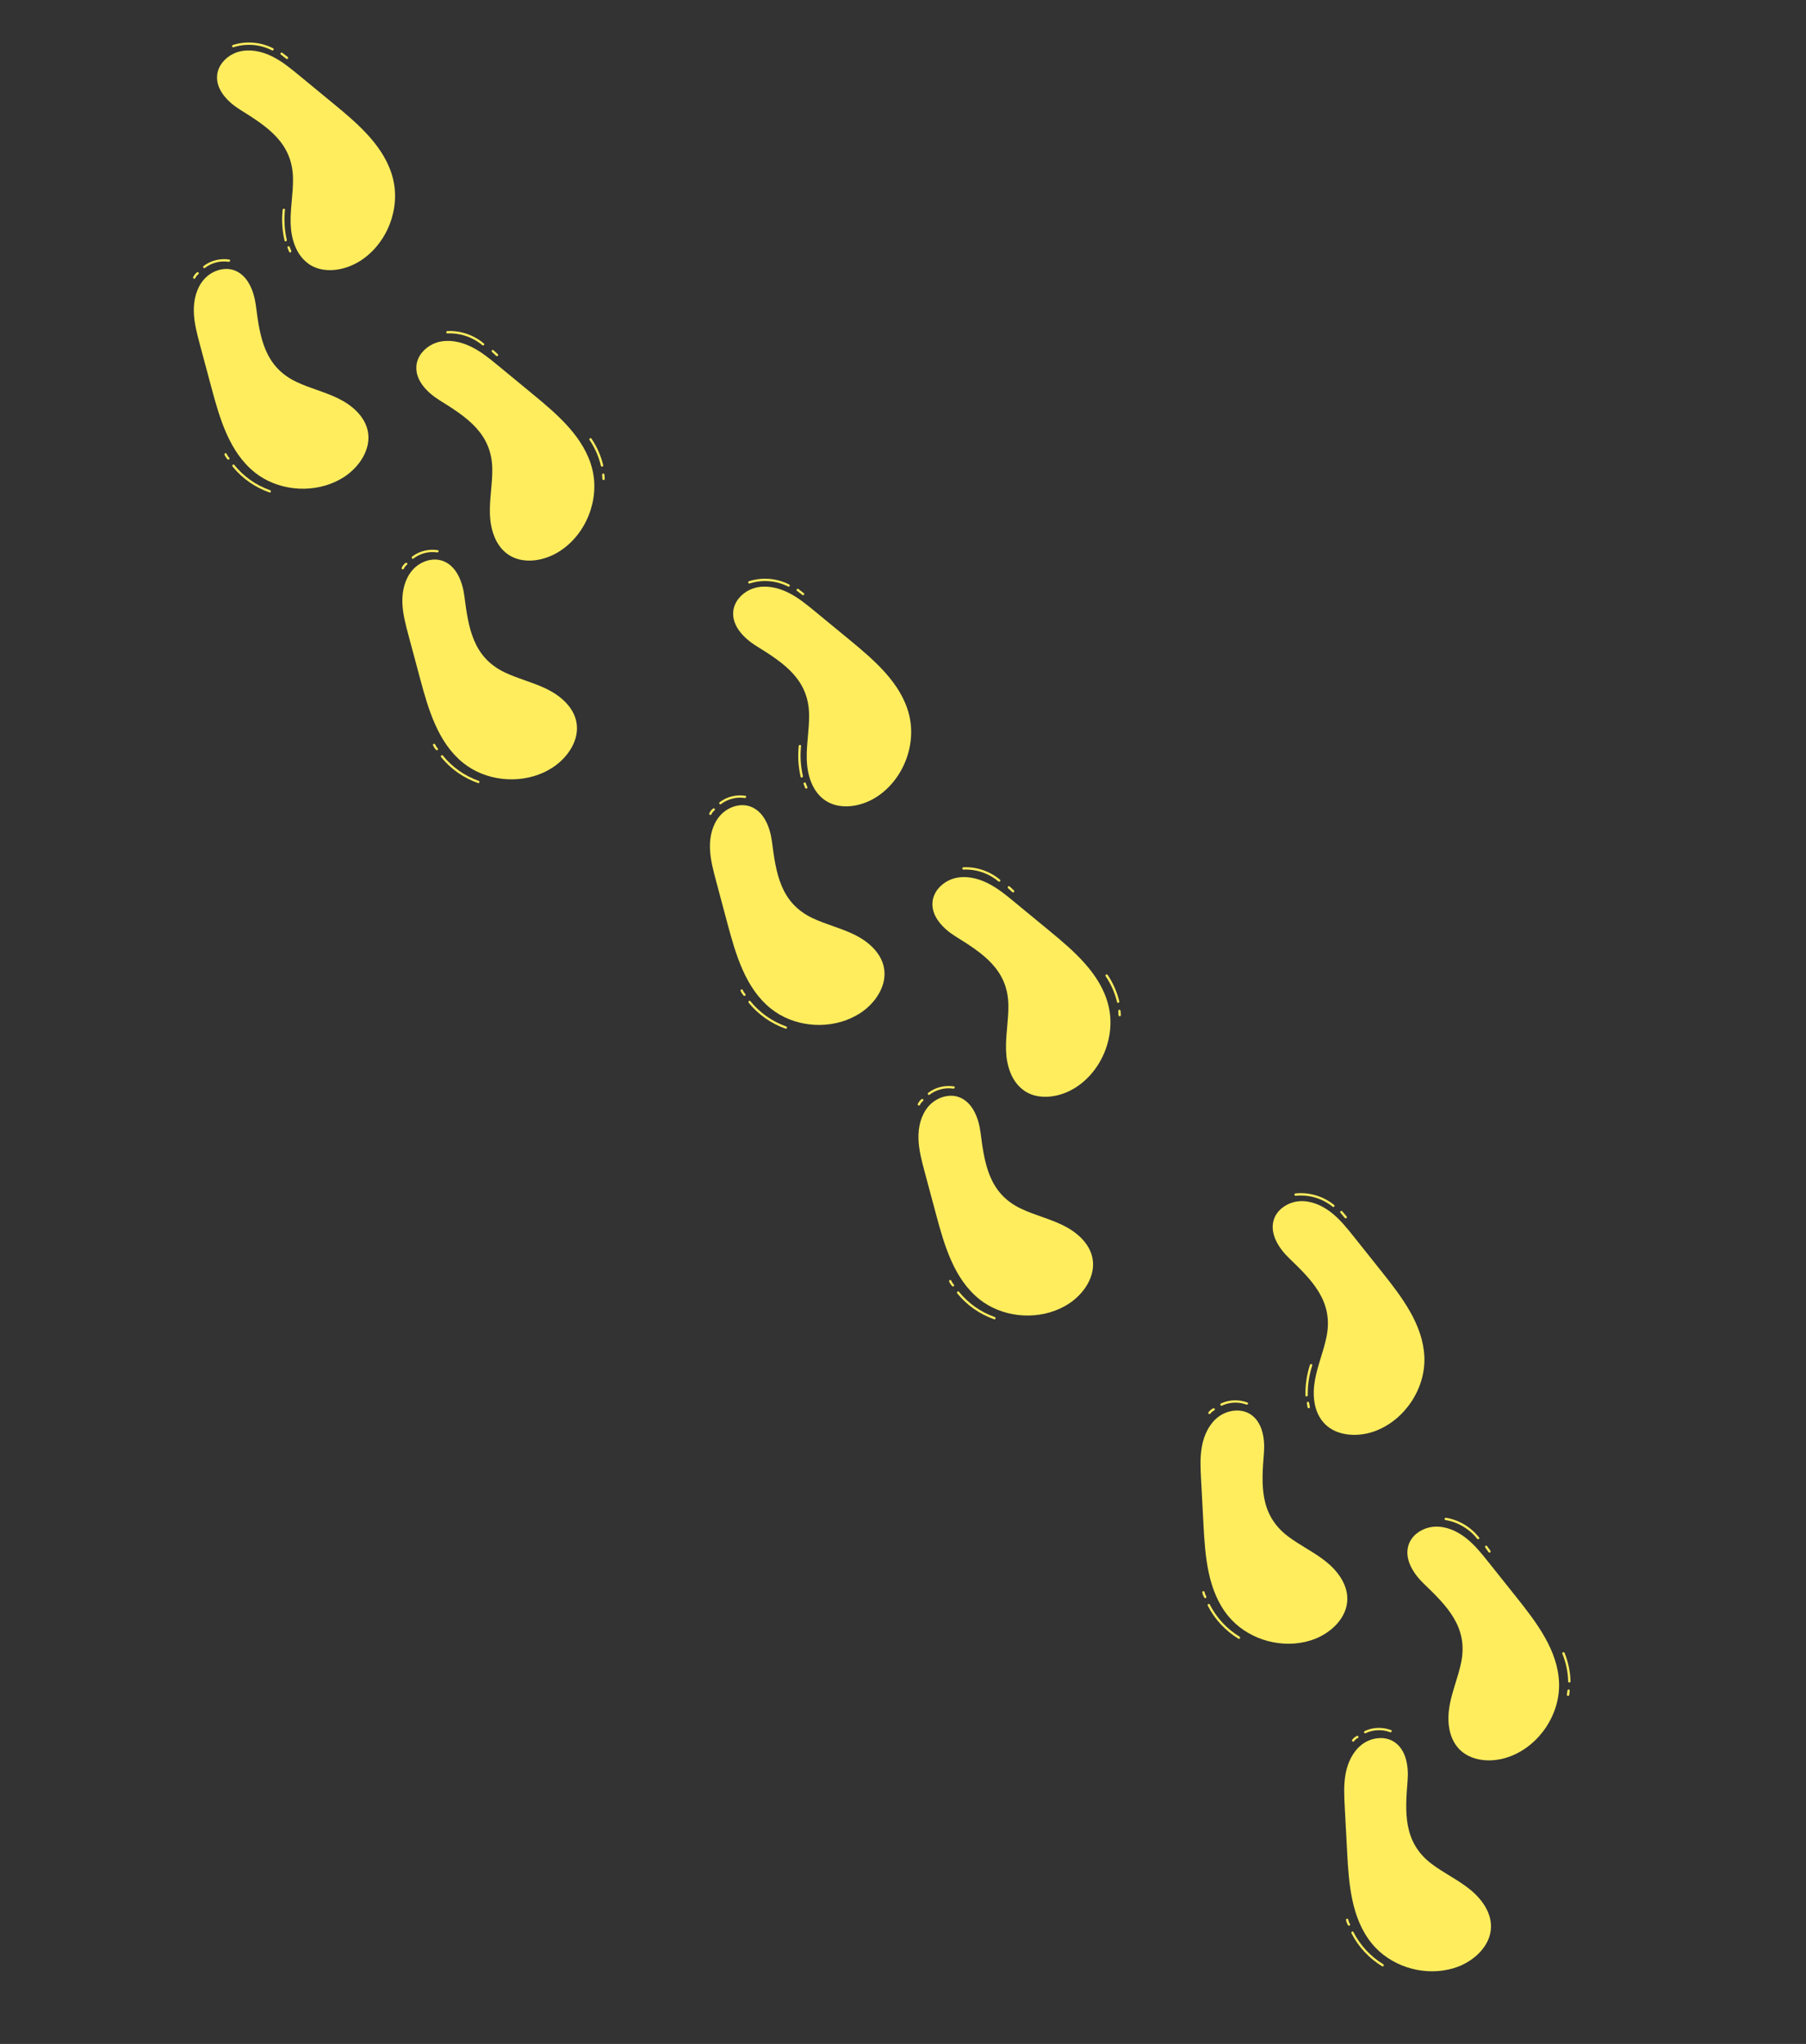 <?xml version="1.0" encoding="UTF-8"?> <svg xmlns="http://www.w3.org/2000/svg" width="38" height="43" viewBox="0 0 38 43" fill="none"><rect x="0" y="0" width="38" height="43" fill="#333333" stroke="none"/> <path d="M6.485 5.544C6.227 5.358 6.125 5.019 6.115 4.702C6.106 4.385 6.17 4.069 6.165 3.752C6.153 3.006 5.626 2.665 5.055 2.31C4.793 2.147 4.539 1.888 4.569 1.582C4.588 1.384 4.733 1.215 4.914 1.129C4.948 1.112 4.984 1.099 5.02 1.089C5.249 1.026 5.498 1.076 5.712 1.18C5.926 1.283 6.111 1.435 6.295 1.587C6.538 1.787 6.781 1.987 7.024 2.187C7.548 2.618 8.101 3.095 8.267 3.752C8.431 4.397 8.141 5.13 7.58 5.488C7.451 5.57 7.302 5.632 7.15 5.662C6.917 5.709 6.675 5.682 6.484 5.545L6.485 5.544Z" fill="#FFED5E"></path> <path d="M4.913 0.994C5.179 0.908 5.473 0.931 5.722 1.059C5.75 1.073 5.775 1.031 5.747 1.016C5.486 0.883 5.178 0.857 4.9 0.947C4.87 0.957 4.883 1.004 4.913 0.994Z" fill="#FFED5E"></path> <path d="M6.056 1.235C6.064 1.226 6.066 1.209 6.056 1.2C6.018 1.171 5.98 1.142 5.943 1.113C5.933 1.105 5.918 1.102 5.908 1.113C5.9 1.121 5.897 1.139 5.908 1.147C5.946 1.177 5.983 1.206 6.021 1.235C6.031 1.243 6.046 1.245 6.056 1.235Z" fill="#FFED5E"></path> <path d="M6.034 5.047C5.986 4.839 5.974 4.625 5.996 4.413C5.999 4.382 5.95 4.383 5.947 4.414C5.924 4.63 5.938 4.849 5.987 5.061C5.994 5.091 6.041 5.078 6.034 5.048L6.034 5.047Z" fill="#FFED5E"></path> <path d="M6.112 5.31C6.118 5.308 6.123 5.304 6.126 5.299C6.129 5.293 6.131 5.286 6.129 5.28C6.118 5.253 6.107 5.225 6.096 5.198C6.093 5.192 6.09 5.187 6.084 5.183C6.079 5.18 6.071 5.179 6.065 5.181C6.059 5.183 6.054 5.187 6.051 5.192C6.048 5.198 6.046 5.205 6.049 5.211L6.082 5.293C6.084 5.299 6.087 5.304 6.093 5.308C6.098 5.311 6.106 5.312 6.112 5.31Z" fill="#FFED5E"></path> <path d="M5.359 9.937C4.829 9.513 4.625 8.813 4.45 8.159C4.369 7.856 4.288 7.552 4.206 7.249C4.145 7.02 4.083 6.788 4.078 6.551C4.073 6.314 4.131 6.068 4.284 5.887C4.375 5.779 4.505 5.7 4.642 5.671C4.735 5.651 4.831 5.653 4.922 5.684C5.214 5.785 5.344 6.123 5.384 6.428C5.469 7.093 5.561 7.713 6.237 8.034C6.524 8.171 6.839 8.244 7.124 8.386C7.41 8.527 7.677 8.76 7.739 9.071C7.815 9.451 7.558 9.831 7.231 10.04C7.174 10.076 7.115 10.108 7.054 10.136C6.513 10.385 5.827 10.312 5.359 9.938L5.359 9.937Z" fill="#FFED5E"></path> <path d="M5.683 10.313C5.387 10.209 5.125 10.023 4.928 9.78C4.909 9.756 4.874 9.791 4.894 9.815C5.096 10.065 5.367 10.254 5.67 10.36C5.7 10.371 5.712 10.323 5.683 10.313Z" fill="#FFED5E"></path> <path d="M4.822 9.664C4.831 9.654 4.832 9.639 4.822 9.629C4.816 9.623 4.811 9.616 4.805 9.61C4.791 9.59 4.778 9.569 4.768 9.547C4.769 9.548 4.77 9.549 4.77 9.551C4.768 9.545 4.765 9.54 4.759 9.537C4.754 9.534 4.746 9.532 4.74 9.534C4.734 9.536 4.729 9.54 4.726 9.545C4.723 9.551 4.721 9.558 4.723 9.564C4.739 9.601 4.76 9.635 4.788 9.664C4.797 9.673 4.814 9.673 4.823 9.663L4.822 9.664Z" fill="#FFED5E"></path> <path d="M4.31 5.637C4.452 5.529 4.634 5.48 4.811 5.508C4.842 5.512 4.855 5.465 4.823 5.46C4.634 5.432 4.437 5.479 4.285 5.595C4.26 5.613 4.285 5.656 4.31 5.637L4.31 5.637Z" fill="#FFED5E"></path> <path d="M4.108 5.852C4.112 5.843 4.117 5.835 4.122 5.826C4.124 5.822 4.127 5.818 4.13 5.814C4.131 5.812 4.133 5.81 4.134 5.808C4.134 5.808 4.135 5.807 4.135 5.807C4.148 5.792 4.161 5.778 4.176 5.766C4.181 5.763 4.183 5.754 4.183 5.749C4.183 5.743 4.181 5.736 4.176 5.732C4.171 5.727 4.165 5.724 4.158 5.725C4.152 5.725 4.147 5.728 4.141 5.732C4.109 5.757 4.083 5.791 4.066 5.828C4.061 5.839 4.062 5.855 4.075 5.861C4.086 5.867 4.103 5.865 4.108 5.852Z" fill="#FFED5E"></path> <path d="M9.747 16.051C9.217 15.626 9.013 14.927 8.838 14.272C8.757 13.969 8.675 13.665 8.594 13.362C8.533 13.133 8.471 12.902 8.466 12.665C8.461 12.428 8.519 12.182 8.672 12.001C8.763 11.893 8.892 11.814 9.03 11.784C9.123 11.764 9.219 11.767 9.31 11.798C9.601 11.898 9.732 12.236 9.771 12.541C9.857 13.207 9.948 13.826 10.625 14.148C10.912 14.284 11.227 14.358 11.512 14.499C11.797 14.64 12.065 14.873 12.127 15.185C12.203 15.565 11.945 15.944 11.618 16.153C11.562 16.189 11.502 16.221 11.442 16.25C10.9 16.499 10.215 16.426 9.747 16.051L9.747 16.051Z" fill="#FFED5E"></path> <path d="M10.071 16.427C9.775 16.323 9.513 16.137 9.317 15.894C9.297 15.87 9.262 15.904 9.282 15.929C9.484 16.178 9.755 16.367 10.059 16.474C10.088 16.484 10.101 16.437 10.071 16.427Z" fill="#FFED5E"></path> <path d="M9.21 15.777C9.219 15.767 9.219 15.753 9.21 15.743C9.204 15.736 9.198 15.73 9.193 15.723C9.178 15.704 9.166 15.682 9.156 15.66C9.157 15.662 9.157 15.663 9.158 15.664C9.155 15.658 9.153 15.653 9.147 15.65C9.141 15.647 9.134 15.646 9.128 15.648C9.122 15.649 9.116 15.653 9.113 15.659C9.111 15.665 9.109 15.672 9.111 15.678C9.127 15.714 9.148 15.748 9.176 15.777C9.184 15.786 9.201 15.787 9.21 15.777L9.21 15.777Z" fill="#FFED5E"></path> <path d="M8.698 11.75C8.84 11.643 9.022 11.594 9.199 11.621C9.23 11.626 9.243 11.579 9.211 11.574C9.022 11.545 8.825 11.592 8.673 11.708C8.648 11.727 8.673 11.77 8.698 11.751L8.698 11.75Z" fill="#FFED5E"></path> <path d="M8.496 11.966C8.5 11.957 8.505 11.948 8.51 11.94C8.512 11.936 8.515 11.932 8.518 11.928C8.519 11.926 8.521 11.924 8.522 11.922C8.522 11.921 8.523 11.921 8.523 11.92C8.535 11.905 8.549 11.892 8.564 11.88C8.569 11.876 8.571 11.868 8.571 11.862C8.571 11.856 8.568 11.849 8.564 11.845C8.559 11.841 8.553 11.838 8.546 11.838C8.539 11.839 8.534 11.841 8.529 11.845C8.497 11.871 8.47 11.904 8.454 11.941C8.449 11.953 8.45 11.968 8.463 11.975C8.473 11.98 8.491 11.978 8.496 11.966Z" fill="#FFED5E"></path> <path d="M10.677 11.655C10.419 11.468 10.318 11.129 10.308 10.812C10.298 10.495 10.363 10.18 10.358 9.862C10.346 9.116 9.819 8.775 9.248 8.42C8.986 8.257 8.732 7.998 8.762 7.692C8.781 7.494 8.926 7.325 9.107 7.239C9.141 7.223 9.177 7.209 9.213 7.199C9.442 7.136 9.691 7.187 9.904 7.29C10.119 7.393 10.304 7.546 10.488 7.697C10.731 7.897 10.973 8.097 11.216 8.297C11.741 8.729 12.294 9.206 12.46 9.862C12.624 10.507 12.334 11.24 11.773 11.598C11.644 11.681 11.495 11.742 11.343 11.773C11.109 11.82 10.868 11.792 10.677 11.655L10.677 11.655Z" fill="#FFED5E"></path> <path d="M10.181 7.226C9.968 7.047 9.692 6.952 9.413 6.965C9.382 6.966 9.382 7.015 9.414 7.014C9.679 7.002 9.944 7.09 10.147 7.261C10.171 7.281 10.206 7.247 10.182 7.227L10.181 7.226Z" fill="#FFED5E"></path> <path d="M10.475 7.486C10.483 7.477 10.485 7.461 10.475 7.452C10.445 7.424 10.415 7.397 10.386 7.369C10.376 7.361 10.36 7.359 10.351 7.369C10.342 7.379 10.341 7.395 10.351 7.404C10.381 7.432 10.41 7.459 10.44 7.486C10.449 7.495 10.465 7.496 10.475 7.486Z" fill="#FFED5E"></path> <path d="M12.692 9.787C12.644 9.588 12.561 9.399 12.446 9.229C12.429 9.203 12.386 9.228 12.404 9.254C12.516 9.421 12.598 9.605 12.644 9.8C12.652 9.831 12.699 9.818 12.691 9.787L12.692 9.787Z" fill="#FFED5E"></path> <path d="M12.7 10.1C12.713 10.099 12.725 10.088 12.724 10.075C12.722 10.045 12.72 10.016 12.718 9.986C12.717 9.974 12.707 9.961 12.693 9.962C12.681 9.963 12.668 9.973 12.669 9.987C12.671 10.016 12.674 10.046 12.675 10.075C12.676 10.088 12.687 10.1 12.7 10.1Z" fill="#FFED5E"></path> <path d="M17.344 16.825C17.086 16.638 16.985 16.299 16.975 15.982C16.965 15.665 17.029 15.35 17.024 15.033C17.013 14.286 16.485 13.945 15.914 13.59C15.652 13.428 15.399 13.168 15.428 12.863C15.448 12.664 15.592 12.495 15.774 12.409C15.808 12.393 15.844 12.38 15.88 12.369C16.108 12.306 16.357 12.357 16.571 12.46C16.785 12.563 16.971 12.716 17.154 12.867C17.397 13.067 17.64 13.267 17.883 13.467C18.407 13.899 18.961 14.376 19.127 15.032C19.29 15.677 19 16.41 18.439 16.769C18.311 16.851 18.162 16.912 18.009 16.943C17.776 16.99 17.535 16.962 17.343 16.825L17.344 16.825Z" fill="#FFED5E"></path> <path d="M15.773 12.275C16.038 12.189 16.333 12.212 16.582 12.339C16.61 12.354 16.634 12.311 16.606 12.297C16.346 12.164 16.037 12.138 15.759 12.228C15.73 12.238 15.743 12.285 15.773 12.275Z" fill="#FFED5E"></path> <path d="M16.915 12.515C16.923 12.507 16.926 12.489 16.915 12.481C16.877 12.452 16.84 12.422 16.802 12.393C16.792 12.386 16.777 12.383 16.767 12.393C16.759 12.402 16.757 12.42 16.767 12.428C16.805 12.457 16.843 12.486 16.881 12.515C16.89 12.523 16.905 12.526 16.915 12.515Z" fill="#FFED5E"></path> <path d="M16.894 16.328C16.846 16.12 16.833 15.906 16.855 15.694C16.858 15.663 16.809 15.663 16.806 15.694C16.783 15.911 16.797 16.129 16.846 16.341C16.853 16.372 16.9 16.359 16.893 16.328L16.894 16.328Z" fill="#FFED5E"></path> <path d="M16.971 16.59C16.977 16.589 16.983 16.585 16.986 16.579C16.988 16.574 16.99 16.566 16.988 16.561C16.977 16.533 16.966 16.506 16.955 16.478C16.952 16.472 16.95 16.467 16.944 16.464C16.938 16.461 16.93 16.459 16.925 16.462C16.919 16.463 16.913 16.467 16.91 16.473C16.907 16.478 16.906 16.486 16.908 16.491L16.941 16.574C16.944 16.58 16.947 16.585 16.952 16.588C16.958 16.591 16.965 16.593 16.971 16.59Z" fill="#FFED5E"></path> <path d="M16.219 21.218C15.689 20.793 15.485 20.094 15.309 19.439C15.228 19.136 15.147 18.832 15.066 18.529C15.004 18.3 14.943 18.068 14.938 17.831C14.933 17.595 14.99 17.349 15.143 17.168C15.235 17.06 15.364 16.981 15.502 16.951C15.594 16.931 15.691 16.934 15.781 16.965C16.073 17.065 16.204 17.403 16.243 17.708C16.329 18.373 16.42 18.993 17.096 19.315C17.384 19.451 17.699 19.525 17.984 19.666C18.269 19.807 18.536 20.04 18.598 20.352C18.674 20.732 18.417 21.111 18.09 21.32C18.033 21.356 17.974 21.388 17.913 21.416C17.372 21.666 16.687 21.593 16.219 21.218L16.219 21.218Z" fill="#FFED5E"></path> <path d="M16.542 21.594C16.247 21.49 15.985 21.304 15.788 21.061C15.768 21.036 15.734 21.071 15.753 21.096C15.956 21.345 16.226 21.534 16.53 21.641C16.559 21.651 16.572 21.604 16.542 21.594Z" fill="#FFED5E"></path> <path d="M15.682 20.945C15.691 20.934 15.691 20.92 15.681 20.91C15.675 20.904 15.67 20.897 15.665 20.89C15.65 20.871 15.637 20.85 15.628 20.827C15.629 20.829 15.629 20.83 15.63 20.831C15.627 20.825 15.624 20.82 15.618 20.817C15.613 20.814 15.605 20.813 15.6 20.815C15.594 20.817 15.588 20.82 15.585 20.826C15.582 20.831 15.58 20.839 15.583 20.845C15.598 20.881 15.62 20.915 15.647 20.944C15.656 20.953 15.673 20.954 15.682 20.944L15.682 20.945Z" fill="#FFED5E"></path> <path d="M15.169 16.917C15.311 16.81 15.494 16.761 15.67 16.788C15.701 16.793 15.714 16.745 15.682 16.741C15.493 16.712 15.297 16.759 15.144 16.875C15.119 16.894 15.144 16.936 15.169 16.917L15.169 16.917Z" fill="#FFED5E"></path> <path d="M14.968 17.133C14.972 17.124 14.976 17.115 14.981 17.107C14.984 17.103 14.986 17.099 14.989 17.095C14.991 17.093 14.992 17.091 14.994 17.089C14.994 17.088 14.994 17.088 14.995 17.087C15.007 17.072 15.02 17.059 15.036 17.047C15.04 17.043 15.043 17.035 15.043 17.029C15.043 17.023 15.04 17.016 15.035 17.012C15.031 17.008 15.024 17.005 15.018 17.005C15.011 17.006 15.006 17.008 15.001 17.012C14.968 17.038 14.942 17.071 14.925 17.108C14.92 17.12 14.922 17.135 14.934 17.142C14.945 17.147 14.962 17.145 14.968 17.133Z" fill="#FFED5E"></path> <path d="M20.606 27.331C20.076 26.907 19.872 26.207 19.697 25.553C19.616 25.25 19.535 24.946 19.453 24.643C19.392 24.414 19.33 24.182 19.325 23.945C19.32 23.708 19.378 23.462 19.531 23.281C19.622 23.173 19.752 23.095 19.889 23.065C19.982 23.045 20.078 23.047 20.169 23.078C20.461 23.179 20.591 23.517 20.631 23.822C20.716 24.487 20.808 25.107 21.484 25.428C21.771 25.565 22.086 25.638 22.372 25.78C22.657 25.921 22.924 26.154 22.986 26.465C23.062 26.846 22.805 27.225 22.478 27.434C22.421 27.47 22.362 27.502 22.301 27.53C21.76 27.779 21.075 27.706 20.606 27.332L20.606 27.331Z" fill="#FFED5E"></path> <path d="M20.93 27.707C20.635 27.604 20.373 27.418 20.176 27.174C20.156 27.15 20.122 27.185 20.141 27.209C20.344 27.459 20.614 27.648 20.918 27.754C20.948 27.765 20.96 27.718 20.93 27.707Z" fill="#FFED5E"></path> <path d="M20.069 27.058C20.078 27.048 20.079 27.033 20.069 27.023C20.063 27.017 20.058 27.01 20.052 27.004C20.038 26.984 20.025 26.963 20.015 26.941C20.016 26.942 20.017 26.944 20.017 26.945C20.015 26.939 20.012 26.934 20.006 26.93C20.001 26.927 19.993 26.926 19.987 26.928C19.981 26.93 19.976 26.934 19.973 26.939C19.97 26.945 19.968 26.952 19.97 26.958C19.986 26.995 20.007 27.029 20.035 27.058C20.044 27.067 20.061 27.067 20.07 27.058L20.069 27.058Z" fill="#FFED5E"></path> <path d="M19.557 23.031C19.699 22.924 19.882 22.875 20.058 22.902C20.09 22.907 20.102 22.859 20.071 22.855C19.881 22.826 19.685 22.873 19.532 22.989C19.508 23.007 19.532 23.05 19.557 23.031L19.557 23.031Z" fill="#FFED5E"></path> <path d="M19.355 23.246C19.36 23.238 19.364 23.229 19.369 23.221C19.371 23.216 19.374 23.212 19.377 23.208C19.378 23.206 19.38 23.204 19.381 23.202C19.381 23.202 19.382 23.201 19.382 23.201C19.395 23.186 19.408 23.172 19.423 23.16C19.428 23.157 19.43 23.148 19.43 23.143C19.43 23.137 19.428 23.13 19.423 23.126C19.418 23.122 19.412 23.118 19.405 23.119C19.399 23.119 19.394 23.122 19.388 23.126C19.356 23.151 19.33 23.185 19.313 23.222C19.308 23.233 19.309 23.249 19.322 23.255C19.333 23.261 19.35 23.259 19.355 23.246Z" fill="#FFED5E"></path> <path d="M21.537 22.935C21.279 22.749 21.177 22.41 21.168 22.093C21.158 21.776 21.222 21.46 21.217 21.143C21.206 20.397 20.678 20.056 20.107 19.701C19.845 19.538 19.591 19.278 19.621 18.973C19.641 18.775 19.785 18.606 19.967 18.52C20.001 18.503 20.037 18.49 20.073 18.48C20.301 18.416 20.55 18.467 20.764 18.571C20.978 18.674 21.164 18.826 21.347 18.978C21.59 19.177 21.833 19.378 22.076 19.578C22.6 20.009 23.154 20.486 23.32 21.143C23.483 21.788 23.193 22.52 22.632 22.879C22.503 22.961 22.355 23.023 22.202 23.053C21.969 23.1 21.727 23.073 21.536 22.936L21.537 22.935Z" fill="#FFED5E"></path> <path d="M21.041 18.507C20.827 18.328 20.551 18.233 20.272 18.245C20.241 18.247 20.241 18.296 20.273 18.294C20.538 18.282 20.803 18.371 21.006 18.542C21.031 18.562 21.065 18.527 21.041 18.507L21.041 18.507Z" fill="#FFED5E"></path> <path d="M21.334 18.767C21.343 18.757 21.344 18.741 21.334 18.732C21.304 18.705 21.275 18.677 21.245 18.65C21.236 18.641 21.22 18.64 21.21 18.65C21.202 18.659 21.2 18.675 21.21 18.685C21.24 18.712 21.27 18.739 21.299 18.767C21.309 18.776 21.325 18.777 21.334 18.767Z" fill="#FFED5E"></path> <path d="M23.551 21.067C23.504 20.869 23.42 20.68 23.306 20.51C23.288 20.484 23.246 20.509 23.263 20.535C23.375 20.701 23.457 20.886 23.504 21.081C23.511 21.111 23.558 21.098 23.551 21.068L23.551 21.067Z" fill="#FFED5E"></path> <path d="M23.56 21.38C23.572 21.379 23.585 21.369 23.584 21.355C23.582 21.326 23.58 21.296 23.578 21.267C23.577 21.254 23.566 21.242 23.553 21.243C23.54 21.243 23.528 21.254 23.529 21.267C23.531 21.297 23.533 21.327 23.535 21.356C23.536 21.369 23.546 21.381 23.56 21.38Z" fill="#FFED5E"></path> <path d="M27.854 29.932C27.64 29.697 27.611 29.344 27.668 29.032C27.724 28.72 27.852 28.424 27.913 28.113C28.057 27.381 27.612 26.938 27.127 26.472C26.904 26.258 26.71 25.952 26.802 25.659C26.863 25.469 27.039 25.334 27.234 25.287C27.271 25.278 27.309 25.273 27.346 25.27C27.583 25.256 27.816 25.357 28.004 25.503C28.192 25.648 28.342 25.836 28.49 26.022C28.686 26.268 28.882 26.514 29.078 26.76C29.501 27.291 29.944 27.872 29.97 28.549C29.996 29.214 29.56 29.87 28.937 30.105C28.794 30.159 28.636 30.188 28.481 30.186C28.242 30.183 28.012 30.107 27.854 29.933L27.854 29.932Z" fill="#FFED5E"></path> <path d="M27.261 25.156C27.539 25.127 27.822 25.21 28.039 25.386C28.064 25.406 28.097 25.37 28.072 25.35C27.845 25.166 27.549 25.076 27.258 25.107C27.227 25.11 27.23 25.159 27.261 25.156Z" fill="#FFED5E"></path> <path d="M28.329 25.628C28.338 25.621 28.345 25.604 28.336 25.594C28.305 25.558 28.274 25.521 28.244 25.485C28.235 25.475 28.221 25.47 28.21 25.478C28.2 25.485 28.194 25.501 28.203 25.512C28.233 25.548 28.264 25.584 28.295 25.621C28.303 25.63 28.317 25.636 28.329 25.628Z" fill="#FFED5E"></path> <path d="M27.517 29.353C27.513 29.14 27.545 28.927 27.611 28.725C27.62 28.695 27.572 28.685 27.562 28.715C27.495 28.922 27.464 29.139 27.467 29.356C27.468 29.388 27.517 29.385 27.516 29.353L27.517 29.353Z" fill="#FFED5E"></path> <path d="M27.538 29.626C27.544 29.625 27.55 29.623 27.555 29.618C27.558 29.613 27.562 29.606 27.561 29.6C27.555 29.571 27.55 29.542 27.545 29.513C27.544 29.506 27.542 29.501 27.537 29.496C27.533 29.492 27.525 29.489 27.519 29.49C27.513 29.491 27.507 29.493 27.503 29.498C27.499 29.503 27.496 29.51 27.497 29.516L27.512 29.603C27.513 29.61 27.515 29.615 27.52 29.62C27.525 29.624 27.532 29.627 27.538 29.626Z" fill="#FFED5E"></path> <path d="M25.842 33.996C25.412 33.471 25.357 32.744 25.322 32.068C25.305 31.755 25.289 31.441 25.272 31.127C25.259 30.89 25.247 30.651 25.291 30.418C25.336 30.185 25.443 29.956 25.63 29.811C25.742 29.725 25.885 29.674 26.026 29.674C26.121 29.673 26.215 29.696 26.297 29.745C26.561 29.904 26.619 30.262 26.594 30.568C26.54 31.237 26.501 31.862 27.095 32.317C27.348 32.51 27.641 32.647 27.891 32.845C28.14 33.042 28.353 33.325 28.349 33.643C28.345 34.031 28.014 34.348 27.651 34.485C27.588 34.508 27.524 34.528 27.459 34.542C26.877 34.674 26.222 34.461 25.842 33.996L25.842 33.996Z" fill="#FFED5E"></path> <path d="M26.081 34.431C25.813 34.268 25.596 34.032 25.454 33.754C25.439 33.725 25.398 33.752 25.413 33.78C25.558 34.066 25.784 34.308 26.059 34.475C26.086 34.491 26.108 34.447 26.081 34.431Z" fill="#FFED5E"></path> <path d="M25.373 33.617C25.384 33.609 25.387 33.595 25.38 33.584C25.376 33.576 25.372 33.569 25.368 33.561C25.358 33.539 25.35 33.516 25.345 33.492C25.345 33.493 25.346 33.495 25.346 33.496C25.345 33.49 25.343 33.484 25.338 33.48C25.333 33.476 25.326 33.473 25.32 33.473C25.314 33.474 25.308 33.477 25.303 33.482C25.3 33.486 25.296 33.493 25.297 33.499C25.305 33.538 25.319 33.576 25.34 33.61C25.347 33.621 25.363 33.625 25.374 33.617L25.373 33.617Z" fill="#FFED5E"></path> <path d="M25.708 29.572C25.869 29.496 26.058 29.486 26.225 29.549C26.254 29.561 26.276 29.517 26.247 29.506C26.068 29.438 25.865 29.444 25.692 29.525C25.664 29.538 25.679 29.585 25.708 29.572L25.708 29.572Z" fill="#FFED5E"></path> <path d="M25.466 29.741C25.472 29.733 25.478 29.726 25.485 29.718C25.488 29.715 25.491 29.711 25.495 29.708C25.497 29.706 25.499 29.705 25.5 29.703C25.501 29.703 25.501 29.702 25.502 29.702C25.517 29.69 25.533 29.679 25.55 29.671C25.555 29.668 25.56 29.661 25.561 29.655C25.562 29.649 25.561 29.642 25.557 29.637C25.553 29.632 25.548 29.627 25.541 29.626C25.535 29.625 25.529 29.627 25.523 29.63C25.486 29.648 25.454 29.675 25.43 29.708C25.422 29.718 25.421 29.734 25.431 29.743C25.441 29.75 25.458 29.752 25.466 29.741Z" fill="#FFED5E"></path> <path d="M28.865 40.887C28.435 40.362 28.38 39.635 28.345 38.959C28.328 38.645 28.312 38.331 28.295 38.018C28.282 37.781 28.27 37.542 28.314 37.309C28.359 37.076 28.466 36.848 28.653 36.702C28.765 36.616 28.908 36.565 29.049 36.565C29.144 36.564 29.238 36.587 29.32 36.636C29.584 36.795 29.642 37.153 29.617 37.459C29.563 38.128 29.523 38.753 30.118 39.208C30.371 39.401 30.664 39.538 30.913 39.736C31.163 39.933 31.376 40.217 31.372 40.534C31.368 40.922 31.037 41.239 30.674 41.376C30.611 41.4 30.547 41.419 30.481 41.433C29.9 41.565 29.245 41.352 28.865 40.888L28.865 40.887Z" fill="#FFED5E"></path> <path d="M29.104 41.322C28.837 41.16 28.619 40.923 28.477 40.645C28.463 40.617 28.422 40.644 28.436 40.671C28.582 40.958 28.808 41.199 29.082 41.366C29.109 41.382 29.131 41.339 29.104 41.322Z" fill="#FFED5E"></path> <path d="M28.397 40.508C28.408 40.501 28.411 40.486 28.404 40.475C28.399 40.467 28.395 40.46 28.391 40.452C28.381 40.43 28.373 40.407 28.368 40.383C28.369 40.384 28.369 40.386 28.369 40.387C28.368 40.381 28.367 40.375 28.361 40.371C28.357 40.367 28.349 40.364 28.343 40.364C28.337 40.365 28.331 40.368 28.327 40.373C28.323 40.377 28.32 40.384 28.321 40.39C28.328 40.43 28.342 40.467 28.363 40.501C28.37 40.512 28.387 40.516 28.397 40.508L28.397 40.508Z" fill="#FFED5E"></path> <path d="M28.731 36.463C28.892 36.387 29.081 36.377 29.248 36.441C29.278 36.452 29.3 36.408 29.27 36.397C29.091 36.33 28.889 36.335 28.716 36.416C28.688 36.43 28.703 36.476 28.731 36.463L28.731 36.463Z" fill="#FFED5E"></path> <path d="M28.489 36.632C28.495 36.624 28.501 36.617 28.508 36.609C28.511 36.606 28.515 36.602 28.518 36.599C28.52 36.597 28.522 36.596 28.524 36.594C28.524 36.593 28.525 36.593 28.525 36.593C28.54 36.581 28.556 36.57 28.574 36.562C28.579 36.559 28.583 36.552 28.584 36.546C28.585 36.54 28.584 36.533 28.581 36.528C28.577 36.523 28.571 36.518 28.565 36.517C28.558 36.517 28.553 36.518 28.547 36.521C28.51 36.539 28.477 36.566 28.453 36.599C28.446 36.609 28.444 36.625 28.455 36.634C28.464 36.641 28.482 36.643 28.489 36.632Z" fill="#FFED5E"></path> <path d="M30.688 36.78C30.474 36.544 30.445 36.191 30.501 35.879C30.557 35.567 30.686 35.272 30.747 34.96C30.89 34.228 30.445 33.785 29.96 33.319C29.738 33.106 29.543 32.799 29.636 32.507C29.696 32.316 29.872 32.181 30.068 32.135C30.105 32.126 30.142 32.12 30.18 32.118C30.417 32.103 30.649 32.205 30.837 32.35C31.025 32.495 31.175 32.683 31.323 32.869C31.519 33.115 31.715 33.361 31.912 33.608C32.335 34.138 32.777 34.72 32.804 35.397C32.83 36.061 32.394 36.718 31.771 36.952C31.628 37.006 31.469 37.035 31.314 37.034C31.076 37.031 30.845 36.954 30.687 36.78L30.688 36.78Z" fill="#FFED5E"></path> <path d="M31.121 32.345C30.95 32.126 30.699 31.975 30.424 31.93C30.393 31.925 30.383 31.973 30.414 31.978C30.676 32.021 30.917 32.163 31.081 32.372C31.1 32.397 31.141 32.37 31.122 32.345L31.121 32.345Z" fill="#FFED5E"></path> <path d="M31.354 32.66C31.364 32.653 31.369 32.637 31.361 32.626C31.338 32.593 31.314 32.56 31.291 32.527C31.284 32.517 31.268 32.512 31.257 32.52C31.247 32.528 31.242 32.543 31.25 32.554C31.273 32.587 31.297 32.62 31.32 32.653C31.327 32.663 31.343 32.668 31.354 32.66Z" fill="#FFED5E"></path> <path d="M33.045 35.371C33.04 35.167 32.997 34.964 32.921 34.775C32.909 34.745 32.862 34.761 32.874 34.79C32.949 34.976 32.991 35.174 32.996 35.374C32.997 35.406 33.045 35.403 33.045 35.371L33.045 35.371Z" fill="#FFED5E"></path> <path d="M32.988 35.678C33.001 35.68 33.015 35.673 33.017 35.659C33.021 35.63 33.025 35.6 33.029 35.571C33.031 35.559 33.024 35.545 33.01 35.543C32.998 35.541 32.983 35.548 32.981 35.562C32.977 35.591 32.973 35.62 32.969 35.65C32.967 35.662 32.975 35.676 32.988 35.678Z" fill="#FFED5E"></path> </svg> 